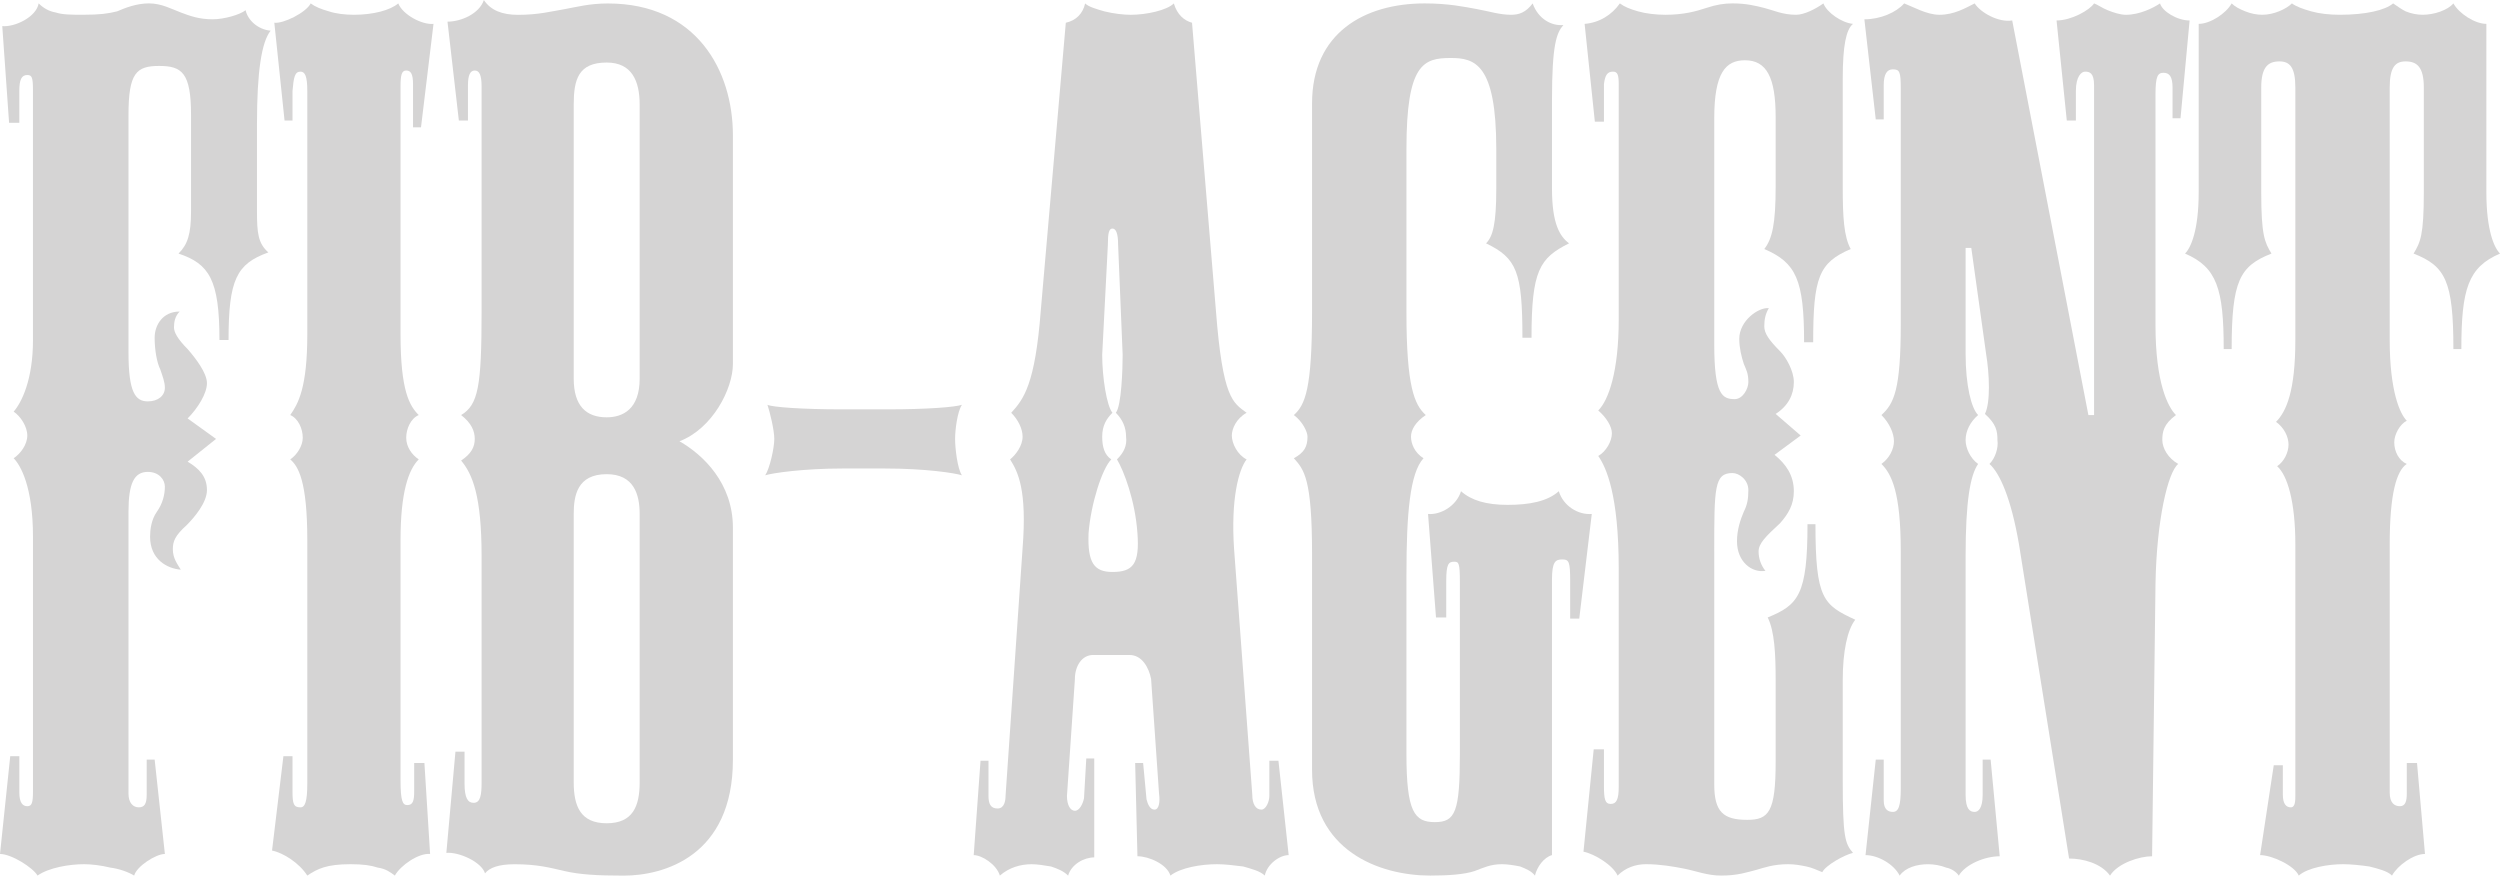 <?xml version="1.0" encoding="UTF-8" standalone="no"?>
<!-- Created with Inkscape (http://www.inkscape.org/) -->

<svg
   xmlns:dc="http://purl.org/dc/elements/1.1/"
   xmlns:cc="http://creativecommons.org/ns#"
   xmlns:rdf="http://www.w3.org/1999/02/22-rdf-syntax-ns#"
   xmlns:svg="http://www.w3.org/2000/svg"
   xmlns="http://www.w3.org/2000/svg"
   xmlns:sodipodi="http://sodipodi.sourceforge.net/DTD/sodipodi-0.dtd"
   xmlns:inkscape="http://www.inkscape.org/namespaces/inkscape"
   width="81.545mm"
   height="28.56mm"
   viewBox="0 0 288.94 101.196"
   id="svg2"
   version="1.1"
   inkscape:version="0.91 r13725"
   sodipodi:docname="FIB-Agent-Schriftzug.svg">
  <defs
     id="defs4" />
  <sodipodi:namedview
     id="base"
     pagecolor="#ffffff"
     bordercolor="#666666"
     borderopacity="1.0"
     inkscape:pageopacity="0.0"
     inkscape:pageshadow="2"
     inkscape:zoom="0.7"
     inkscape:cx="481.51395"
     inkscape:cy="43.164441"
     inkscape:document-units="px"
     inkscape:current-layer="layer1"
     showgrid="false"
     fit-margin-top="0"
     fit-margin-left="0"
     fit-margin-right="0"
     fit-margin-bottom="0"
     inkscape:window-width="1600"
     inkscape:window-height="837"
     inkscape:window-x="-8"
     inkscape:window-y="-8"
     inkscape:window-maximized="1"
     showguides="false" />
  <g
     inkscape:label="Ebene 1"
     inkscape:groupmode="layer"
     id="layer1"
     transform="translate(1311.213,-472.947)">
    <g
       style="font-style:normal;font-weight:normal;font-size:131.423px;line-height:70%;font-family:sans-serif;text-align:center;letter-spacing:0px;word-spacing:0px;text-anchor:middle;fill:#d5d4d4;fill-opacity:1;stroke:none;stroke-width:1px;stroke-linecap:butt;stroke-linejoin:miter;stroke-opacity:1"
       id="text3364">
      <path
         d="m -1307.401,512.242 c 0,4.6 -1.314,7.228 -2.234,8.28 0.789,0.526 1.577,1.708 1.577,2.76 0,1.051 -0.788,2.103 -1.577,2.628 0.789,0.789 2.234,3.286 2.234,9.068 l 0,29.439 c 0,1.314 -0.131,1.708 -0.657,1.708 -0.526,0 -0.92,-0.394 -0.92,-1.577 l 0,-4.206 -1.051,0 -1.183,11.302 c 1.314,0 3.811,1.577 4.337,2.497 1.314,-0.92 3.68,-1.314 5.388,-1.314 0.788,0 1.971,0.131 3.023,0.394 1.051,0.131 2.103,0.526 2.76,0.92 0.263,-1.051 2.497,-2.497 3.548,-2.497 l -1.183,-10.908 -0.92,0 0,4.074 c 0,1.051 -0.263,1.446 -0.92,1.446 -0.657,0 -1.183,-0.526 -1.183,-1.577 l 0,-32.593 c 0,-3.286 0.657,-4.6 2.234,-4.6 1.314,0 1.971,0.92 1.971,1.709 0,0.92 -0.263,1.971 -0.92,2.891 -0.657,0.92 -0.789,2.103 -0.789,2.891 0,2.628 1.971,3.68 3.549,3.811 -0.394,-0.657 -0.92,-1.314 -0.92,-2.366 0,-0.92 0.263,-1.577 1.577,-2.76 0.92,-0.92 2.366,-2.628 2.366,-4.074 0,-1.577 -0.92,-2.497 -2.234,-3.286 l 3.286,-2.628 -3.286,-2.366 c 1.183,-1.183 2.234,-2.891 2.234,-4.074 0,-1.183 -1.314,-2.891 -2.234,-3.943 -1.183,-1.183 -1.577,-1.971 -1.577,-2.497 0,-0.657 0.131,-1.314 0.657,-1.84 -1.971,0 -2.891,1.577 -2.891,3.023 0,1.446 0.263,2.891 0.657,3.68 0.263,0.789 0.526,1.446 0.526,2.103 0,0.92 -0.788,1.577 -1.971,1.577 -1.446,0 -2.234,-1.051 -2.234,-5.651 l 0,-27.467 c 0,-4.863 0.92,-5.651 3.548,-5.651 2.628,0 3.68,0.789 3.68,5.651 l 0,11.171 c 0,2.628 -0.394,3.811 -1.446,4.863 3.548,1.183 4.731,3.023 4.731,9.988 l 1.051,0 c 0,-6.965 0.92,-8.805 4.6,-10.12 -1.183,-1.051 -1.314,-2.234 -1.314,-4.731 l 0,-10.12 c 0,-6.045 0.526,-9.462 1.577,-10.777 -1.446,-0.131 -2.628,-1.183 -2.891,-2.366 -0.657,0.526 -2.497,1.051 -3.811,1.051 -1.577,0 -2.628,-0.394 -3.68,-0.789 -1.051,-0.394 -2.234,-1.051 -3.68,-1.051 -1.446,0 -2.76,0.526 -3.68,0.92 -1.051,0.263 -1.971,0.394 -3.943,0.394 -1.314,0 -2.366,0 -3.154,-0.263 -0.788,-0.131 -1.446,-0.526 -1.971,-1.051 -0.263,1.577 -2.76,2.76 -4.206,2.628 l 0.788,11.171 1.183,0 0,-3.68 c 0,-1.314 0.263,-1.84 0.92,-1.84 0.526,0 0.657,0.263 0.657,1.709 l 0,28.913 z"
         style="font-style:normal;font-variant:normal;font-weight:500;font-stretch:normal;line-height:80%;font-family:'Mesquite Std';-inkscape-font-specification:'Mesquite Std Medium';text-align:center;text-anchor:middle;fill:#d5d4d4;fill-opacity:1"
         id="path6396" />
      <path
         d="m -1275.697,563.497 c 0,2.103 -0.263,2.76 -0.789,2.76 -0.788,0 -0.92,-0.394 -0.92,-1.84 l 0,-4.074 -1.051,0 -1.314,10.908 c 1.314,0.263 3.154,1.446 4.074,2.891 1.183,-0.789 2.234,-1.314 4.994,-1.314 1.446,0 2.366,0.131 3.154,0.394 0.92,0.131 1.446,0.526 1.971,0.92 0.657,-1.183 2.76,-2.628 4.074,-2.497 l -0.657,-10.514 -1.183,0 0,3.286 c 0,1.051 -0.132,1.577 -0.789,1.577 -0.526,0 -0.788,-0.394 -0.788,-2.891 l 0,-27.73 c 0,-5.52 0.92,-8.148 2.103,-9.331 -0.788,-0.526 -1.446,-1.446 -1.446,-2.497 0,-1.051 0.526,-2.234 1.446,-2.628 -1.051,-1.051 -2.103,-2.76 -2.103,-9.331 l 0,-28.65 c 0,-1.314 0.131,-1.84 0.657,-1.84 0.526,0 0.788,0.394 0.788,1.577 l 0,4.994 0.92,0 1.446,-11.96 c -1.314,0.131 -3.548,-1.051 -4.074,-2.366 -0.92,0.789 -2.891,1.314 -5.125,1.314 -1.051,0 -2.103,-0.131 -2.891,-0.394 -0.92,-0.263 -1.577,-0.526 -2.103,-0.92 -0.526,1.051 -3.154,2.366 -4.205,2.234 l 1.183,11.302 0.92,0 0,-3.417 c 0.131,-1.577 0.263,-2.234 0.92,-2.234 0.526,0 0.789,0.526 0.789,2.234 l 0,28.125 c 0,6.177 -1.051,8.017 -1.971,9.331 0.92,0.394 1.446,1.577 1.446,2.628 0,0.92 -0.657,1.971 -1.446,2.497 0.92,0.789 1.971,2.497 1.971,9.331 l 0,28.125 z"
         style="font-style:normal;font-variant:normal;font-weight:500;font-stretch:normal;line-height:80%;font-family:'Mesquite Std';-inkscape-font-specification:'Mesquite Std Medium';text-align:center;text-anchor:middle;fill:#d5d4d4;fill-opacity:1"
         id="path6398" />
      <path
         d="m -1258.179,486.878 1.051,0 0,-4.074 c 0,-1.183 0.263,-1.708 0.788,-1.708 0.526,0 0.788,0.526 0.788,1.84 l 0,26.022 c 0,8.674 -0.394,10.777 -2.366,11.96 1.183,0.92 1.577,1.84 1.577,2.76 0,0.92 -0.394,1.708 -1.577,2.497 1.314,1.577 2.366,4.074 2.366,11.04 l 0,26.153 c 0,1.446 -0.131,2.366 -0.92,2.366 -0.657,0 -1.051,-0.526 -1.051,-2.234 l 0,-3.68 -1.051,0 -1.051,11.697 c 1.446,-0.131 4.074,1.051 4.468,2.366 0.526,-0.657 1.577,-1.051 3.417,-1.051 2.628,0 4.074,0.394 5.783,0.789 1.708,0.394 3.68,0.526 6.834,0.526 4.6,0 12.617,-2.234 12.617,-13.405 l 0,-26.81 c 0,-5.126 -3.417,-8.411 -6.177,-9.988 3.811,-1.446 6.177,-6.045 6.177,-8.937 l 0,-26.416 c 0,-7.491 -4.205,-15.245 -14.457,-15.245 -2.103,0 -3.548,0.394 -4.994,0.657 -1.577,0.263 -3.023,0.657 -5.388,0.657 -1.84,0 -3.154,-0.526 -3.943,-1.709 -0.526,1.577 -2.628,2.497 -4.206,2.497 l 1.314,11.434 z m 13.274,45.472 c 0,-2.103 0.394,-4.6 3.811,-4.6 3.154,0 3.811,2.366 3.811,4.6 l 0,31.016 c 0,2.76 -0.789,4.731 -3.811,4.731 -3.023,0 -3.811,-1.971 -3.811,-4.731 l 0,-31.016 z m 0,-47.312 c 0,-2.891 0.526,-4.863 3.811,-4.863 2.891,0 3.811,2.103 3.811,4.863 l 0,31.673 c 0,3.548 -1.971,4.468 -3.811,4.468 -2.366,0 -3.811,-1.314 -3.811,-4.468 l 0,-31.673 z"
         style="font-style:normal;font-variant:normal;font-weight:500;font-stretch:normal;line-height:80%;font-family:'Mesquite Std';-inkscape-font-specification:'Mesquite Std Medium';text-align:center;text-anchor:middle;fill:#d5d4d4;fill-opacity:1"
         id="path6400" />
      <path
         d="m -1208.976,527.093 c 4.731,0 8.148,0.526 8.937,0.789 -0.526,-0.789 -0.788,-3.154 -0.788,-4.206 0,-1.051 0.263,-3.154 0.788,-3.943 -0.788,0.263 -3.943,0.526 -8.674,0.526 l -5.125,0 c -4.731,0 -8.148,-0.263 -8.674,-0.526 0.263,0.789 0.789,2.891 0.789,3.943 0,1.051 -0.526,3.417 -1.051,4.206 0.788,-0.263 4.468,-0.789 8.937,-0.789 l 4.863,0 z"
         style="font-style:normal;font-variant:normal;font-weight:500;font-stretch:normal;line-height:80%;font-family:'Mesquite Std';-inkscape-font-specification:'Mesquite Std Medium';text-align:center;text-anchor:middle;fill:#d5d4d4;fill-opacity:1"
         id="path6402" />
      <path
         d="m -1186.981,551.406 c 0,-1.446 0.788,-2.76 2.103,-2.76 l 4.206,0 c 1.446,0 2.234,1.446 2.497,2.76 l 0.92,13.274 c 0.131,0.92 0,1.84 -0.526,1.84 -0.526,0 -0.788,-0.657 -0.92,-1.183 l -0.394,-4.206 -0.92,0 0.263,10.777 c 1.314,0 3.417,0.92 3.811,2.234 1.183,-0.92 3.549,-1.314 5.388,-1.314 0.92,0 1.971,0.131 3.023,0.263 0.92,0.263 1.971,0.526 2.497,1.051 0.263,-1.314 1.708,-2.366 2.76,-2.366 l -1.183,-10.908 -1.051,0 0,4.074 c 0,0.657 -0.394,1.577 -0.92,1.577 -0.657,0 -1.051,-0.657 -1.051,-1.708 l -2.103,-28.387 c -0.394,-5.783 0.526,-9.2 1.446,-10.382 -1.051,-0.526 -1.708,-1.84 -1.708,-2.76 0,-0.789 0.526,-1.971 1.708,-2.628 -1.577,-1.183 -2.76,-1.577 -3.548,-11.828 l -2.76,-33.25 c -0.92,-0.263 -1.708,-0.92 -2.103,-2.234 -0.788,0.789 -3.154,1.314 -4.994,1.314 -0.788,0 -1.971,-0.131 -3.023,-0.394 -0.92,-0.263 -1.84,-0.526 -2.234,-0.92 -0.263,1.183 -1.051,1.971 -2.234,2.234 l -2.891,33.25 c -0.657,8.543 -1.971,10.251 -3.417,11.828 0.788,0.789 1.314,1.84 1.314,2.76 0,1.051 -0.789,2.103 -1.446,2.628 0.92,1.446 1.971,3.548 1.446,10.251 l -1.971,28.65 c 0,0.526 -0.131,1.446 -0.92,1.446 -0.789,0 -1.051,-0.526 -1.051,-1.446 l 0,-4.074 -0.92,0 -0.788,10.908 c 0.92,0 2.628,1.051 3.023,2.366 1.051,-0.92 2.366,-1.314 3.68,-1.314 0.657,0 1.446,0.131 2.234,0.263 0.788,0.263 1.446,0.526 1.971,1.051 0.394,-1.314 1.84,-2.103 3.023,-2.103 l 0,-11.434 -0.92,0 -0.263,4.6 c -0.131,0.657 -0.526,1.446 -1.051,1.446 -0.526,0 -0.92,-0.657 -0.92,-1.708 l 0.92,-13.537 z m 3.811,-50.204 c 0,-1.314 0.132,-1.84 0.526,-1.84 0.394,0 0.657,0.526 0.657,1.84 l 0.526,12.748 c 0,1.577 -0.131,5.914 -0.788,6.703 0.788,0.789 1.183,1.708 1.183,2.76 0.131,1.051 -0.263,1.84 -1.051,2.628 0.789,1.314 2.103,4.731 2.366,8.543 0.263,3.548 -0.526,4.468 -2.891,4.468 -2.103,0 -2.891,-1.051 -2.76,-4.468 0.263,-3.417 1.577,-7.491 2.628,-8.543 -0.788,-0.526 -1.051,-1.446 -1.051,-2.628 0,-1.314 0.526,-2.103 1.183,-2.76 -0.657,-0.789 -1.183,-4.074 -1.183,-6.703 l 0.657,-12.748 z"
         style="font-style:normal;font-variant:normal;font-weight:500;font-stretch:normal;line-height:80%;font-family:'Mesquite Std';-inkscape-font-specification:'Mesquite Std Medium';text-align:center;text-anchor:middle;fill:#d5d4d4;fill-opacity:1"
         id="path6404" />
      <path
         d="m -1148.66,539.315 c 0,-6.965 0.394,-11.697 1.971,-13.405 -1.051,-0.657 -1.446,-1.708 -1.446,-2.497 0,-0.789 0.526,-1.708 1.708,-2.497 -1.314,-1.183 -2.234,-3.286 -2.234,-11.828 l 0,-18.925 c 0,-9.857 1.971,-10.514 5.125,-10.514 2.76,0 5.257,0.657 5.257,10.514 l 0,4.6 c 0,4.074 -0.394,5.52 -1.183,6.308 3.548,1.709 4.205,3.286 4.205,10.908 l 1.051,0 c 0,-7.754 0.92,-9.2 4.337,-10.908 -1.051,-0.789 -1.971,-2.234 -1.971,-6.308 l 0,-10.251 c 0,-6.44 0.526,-7.754 1.314,-8.674 -1.314,0.131 -2.891,-0.657 -3.549,-2.497 -0.788,1.051 -1.577,1.314 -2.497,1.314 -1.314,0 -2.497,-0.394 -3.943,-0.657 -1.446,-0.263 -3.286,-0.657 -6.045,-0.657 -6.965,0 -13.011,3.417 -13.011,11.565 l 0,24.05 c 0,8.937 -0.788,10.777 -2.103,11.96 1.051,0.789 1.577,1.971 1.577,2.497 0,1.183 -0.394,1.84 -1.577,2.497 1.183,1.314 2.103,2.366 2.103,11.04 l 0,24.97 c 0,9.331 7.754,12.222 13.668,12.222 2.103,0 3.943,-0.131 5.125,-0.526 1.051,-0.394 1.84,-0.789 3.154,-0.789 0.657,0 1.446,0.131 2.103,0.263 0.657,0.263 1.314,0.526 1.708,1.051 0.263,-1.051 1.051,-2.103 1.971,-2.366 l 0,-31.804 c 0,-2.103 0.394,-2.366 1.183,-2.366 0.789,0 0.92,0.263 0.92,2.497 l 0,4.337 1.051,0 1.446,-12.091 c -1.577,0.131 -3.285,-0.92 -3.811,-2.628 -1.314,1.183 -3.417,1.577 -5.914,1.577 -2.497,0 -4.205,-0.526 -5.388,-1.577 -0.526,1.708 -2.366,2.76 -3.811,2.628 l 0.92,11.96 1.183,0 0,-4.206 c 0,-1.971 0.263,-2.234 0.92,-2.234 0.526,0 0.657,0.131 0.657,2.366 l 0,19.845 c 0,6.703 -0.526,7.885 -2.891,7.885 -2.366,0 -3.286,-1.183 -3.286,-7.885 l 0,-20.765 z"
         style="font-style:normal;font-variant:normal;font-weight:500;font-stretch:normal;line-height:80%;font-family:'Mesquite Std';-inkscape-font-specification:'Mesquite Std Medium';text-align:center;text-anchor:middle;fill:#d5d4d4;fill-opacity:1"
         id="path6406" />
      <path
         d="m -1113.088,536.687 c 0,-7.36 0,-9.068 2.103,-9.068 0.788,0 1.84,0.789 1.84,1.971 0,1.051 -0.131,1.708 -0.526,2.497 -0.394,0.92 -0.788,2.103 -0.788,3.417 0,2.366 1.708,3.68 3.286,3.417 -0.526,-0.657 -0.789,-1.446 -0.789,-2.234 0,-0.92 0.789,-1.709 2.497,-3.286 0.92,-1.051 1.577,-2.103 1.577,-3.68 0,-1.84 -0.92,-3.154 -2.234,-4.206 l 3.023,-2.234 -2.891,-2.497 c 1.446,-0.92 2.103,-2.234 2.103,-3.68 0,-1.314 -0.92,-2.891 -1.577,-3.548 -1.314,-1.314 -1.84,-2.103 -1.84,-2.891 0,-0.789 0.131,-1.446 0.526,-2.103 -1.183,-0.131 -3.417,1.446 -3.417,3.548 0,1.051 0.263,2.103 0.526,2.891 0.263,0.657 0.526,1.051 0.526,2.103 0,0.789 -0.657,1.971 -1.577,1.971 -1.446,0 -2.366,-0.526 -2.366,-6.308 l 0,-26.153 c 0,-5.257 1.314,-6.703 3.549,-6.703 2.497,0 3.548,1.971 3.548,6.571 l 0,8.017 c 0,4.337 -0.394,6.045 -1.314,7.228 3.68,1.577 4.6,3.548 4.6,10.777 l 1.051,0 c 0,-7.491 0.657,-9.2 4.337,-10.777 -0.788,-1.446 -0.92,-3.68 -0.92,-7.097 l 0,-12.617 c 0,-3.811 0.394,-5.651 1.183,-6.308 -1.314,-0.131 -3.023,-1.314 -3.417,-2.366 -0.92,0.657 -2.234,1.314 -3.154,1.314 -1.577,0 -2.628,-0.526 -3.68,-0.789 -1.051,-0.263 -2.103,-0.526 -3.68,-0.526 -0.92,0 -1.84,0.131 -3.023,0.526 -1.183,0.394 -2.628,0.789 -4.731,0.789 -1.051,0 -2.234,-0.131 -3.154,-0.394 -0.92,-0.263 -1.577,-0.526 -2.103,-0.92 -0.92,1.314 -2.366,2.234 -4.074,2.366 l 1.183,11.302 1.051,0 0,-4.337 c 0.131,-1.051 0.394,-1.446 1.051,-1.446 0.526,0 0.657,0.394 0.657,1.446 l 0,27.205 c 0,6.045 -1.183,9.331 -2.366,10.514 0.92,0.789 1.577,1.84 1.577,2.628 0,0.92 -0.657,2.103 -1.577,2.628 0.92,1.314 2.366,4.468 2.366,13.011 l 0,25.233 c 0,1.446 -0.263,1.971 -0.92,1.971 -0.657,0 -0.788,-0.526 -0.788,-2.103 l 0,-4.206 -1.183,0 -1.183,11.828 c 1.314,0.263 3.417,1.577 3.943,2.76 0.92,-0.92 2.103,-1.314 3.285,-1.314 1.577,0 3.154,0.263 4.468,0.526 1.314,0.263 2.628,0.789 4.206,0.789 1.971,0 3.023,-0.394 4.074,-0.657 0.92,-0.263 1.971,-0.657 3.68,-0.657 0.788,0 1.446,0.131 2.103,0.263 0.657,0.131 1.183,0.394 1.84,0.657 0.394,-0.789 2.497,-1.971 3.549,-2.234 -0.92,-1.051 -1.183,-1.84 -1.183,-8.28 l 0,-11.697 c 0,-3.286 0.526,-5.783 1.446,-6.965 -3.68,-1.709 -4.6,-2.366 -4.6,-11.04 l -0.92,0 c 0,8.148 -1.051,9.331 -4.6,10.777 0.789,1.577 0.92,4.206 0.92,7.228 l 0,9.462 c 0,5.783 -0.788,6.703 -3.286,6.703 -2.76,0 -3.811,-0.92 -3.811,-4.074 l 0,-26.942 z"
         style="font-style:normal;font-variant:normal;font-weight:500;font-stretch:normal;line-height:80%;font-family:'Mesquite Std';-inkscape-font-specification:'Mesquite Std Medium';text-align:center;text-anchor:middle;fill:#d5d4d4;fill-opacity:1"
         id="path6408" />
      <path
         d="m -1091.528,564.023 c 0,2.103 -0.263,2.76 -0.92,2.76 -0.526,0 -1.051,-0.263 -1.051,-1.314 l 0,-4.731 -0.92,0 -1.183,11.04 c 1.446,0 3.286,1.051 3.943,2.366 0.657,-0.92 1.971,-1.314 3.286,-1.314 0.657,0 1.446,0.131 2.103,0.394 0.657,0.131 1.183,0.526 1.446,0.92 0.788,-1.314 3.023,-2.234 4.731,-2.234 l -1.051,-11.171 -0.92,0 0,4.074 c 0,1.577 -0.526,1.971 -0.92,1.971 -0.526,0 -1.051,-0.263 -1.051,-1.971 l 0,-27.599 c 0,-6.308 0.526,-9.331 1.446,-10.645 -0.92,-0.657 -1.446,-1.84 -1.446,-2.76 0,-1.051 0.526,-2.103 1.446,-2.891 -0.788,-0.789 -1.446,-3.417 -1.446,-7.097 l 0,-12.222 0.657,0 1.708,12.222 c 0.394,2.366 0.526,5.651 -0.132,6.965 1.314,1.183 1.446,1.971 1.446,3.023 0.131,0.92 -0.263,2.103 -0.92,2.76 1.183,1.051 2.497,3.943 3.417,9.331 l 5.783,36.273 c 1.577,0 3.68,0.526 4.731,1.971 0.92,-1.446 3.417,-2.234 4.863,-2.234 l 0.394,-31.542 c 0.132,-7.36 1.446,-12.879 2.628,-13.799 -1.183,-0.657 -1.84,-1.84 -1.84,-2.76 0,-0.92 0.131,-1.84 1.577,-2.891 -0.92,-0.92 -2.366,-3.68 -2.366,-10.382 l 0,-26.679 c 0,-2.103 0.263,-2.497 0.92,-2.497 0.657,0 1.051,0.394 1.051,1.708 l 0,3.548 0.92,0 1.051,-11.302 c -1.446,0 -3.154,-1.051 -3.417,-1.971 -0.788,0.526 -2.366,1.314 -3.943,1.314 -0.657,0 -1.446,-0.263 -2.103,-0.526 -0.657,-0.263 -1.183,-0.657 -1.577,-0.789 -0.526,0.789 -2.628,1.971 -4.337,1.971 l 1.183,11.565 1.051,0 0,-3.417 c 0,-1.708 0.657,-2.234 1.051,-2.234 0.526,0 1.051,0.131 1.051,1.577 l 0,38.113 -0.657,0 -8.805,-45.604 c -1.577,0.263 -3.68,-0.92 -4.337,-1.971 -1.051,0.526 -2.366,1.314 -4.074,1.314 -0.788,0 -1.577,-0.263 -2.234,-0.526 -0.657,-0.263 -1.183,-0.526 -1.84,-0.789 -0.92,1.051 -2.76,1.84 -4.6,1.84 l 1.314,11.565 0.92,0 0,-3.943 c 0,-1.314 0.394,-1.84 1.051,-1.84 0.789,0 0.92,0.263 0.92,2.234 l 0,27.205 c 0,7.623 -0.788,9.2 -2.234,10.514 0.92,0.92 1.446,2.103 1.446,3.023 0,0.92 -0.526,1.971 -1.446,2.628 1.183,1.183 2.234,3.286 2.234,10.12 l 0,27.336 z"
         style="font-style:normal;font-variant:normal;font-weight:500;font-stretch:normal;line-height:80%;font-family:'Mesquite Std';-inkscape-font-specification:'Mesquite Std Medium';text-align:center;text-anchor:middle;fill:#d5d4d4;fill-opacity:1"
         id="path6410" />
      <path
         d="m -1035.02,535.898 c 0,-5.914 0.789,-8.543 1.971,-9.331 -0.92,-0.394 -1.446,-1.446 -1.446,-2.497 0,-0.92 0.657,-2.103 1.446,-2.497 -0.789,-0.789 -1.971,-3.417 -1.971,-9.331 l 0,-29.176 c 0,-2.366 0.657,-3.023 1.84,-3.023 1.314,0 2.103,0.657 2.103,3.023 l 0,12.091 c 0,4.994 -0.394,5.783 -1.183,7.097 3.68,1.446 4.6,3.154 4.6,11.04 l 0.92,0 c 0,-6.965 0.788,-9.462 4.468,-11.04 -0.657,-0.657 -1.577,-2.628 -1.577,-7.097 l 0,-19.451 c -1.314,0 -3.154,-1.183 -3.811,-2.366 -0.657,0.789 -2.234,1.314 -3.548,1.314 -0.657,0 -1.314,-0.131 -1.971,-0.394 -0.526,-0.263 -1.051,-0.657 -1.446,-0.92 -0.92,0.789 -3.154,1.314 -6.177,1.314 -1.183,0 -2.366,-0.131 -3.286,-0.394 -0.92,-0.263 -1.708,-0.526 -2.234,-0.92 -0.657,0.657 -2.103,1.314 -3.417,1.314 -0.657,0 -1.314,-0.131 -1.971,-0.394 -0.657,-0.263 -1.183,-0.526 -1.577,-0.92 -0.657,1.183 -2.497,2.366 -3.811,2.366 l 0,19.451 c 0,4.468 -0.92,6.44 -1.577,7.097 3.68,1.577 4.468,4.074 4.468,11.04 l 0.92,0 c 0,-7.885 0.92,-9.594 4.6,-11.04 -0.788,-1.314 -1.183,-2.103 -1.183,-7.097 l 0,-12.091 c 0,-2.366 0.788,-3.023 2.103,-3.023 1.183,0 1.84,0.657 1.84,3.023 l 0,29.176 c 0,5.914 -1.051,8.28 -2.234,9.462 0.92,0.657 1.446,1.708 1.446,2.628 0,0.92 -0.526,1.971 -1.314,2.497 1.183,1.051 2.103,4.074 2.103,9.068 l 0,28.913 c 0,0.657 0,1.446 -0.526,1.446 -0.526,0 -0.92,-0.394 -0.92,-1.446 l 0,-3.417 -1.051,0 -1.577,10.382 c 1.314,0 3.943,1.183 4.468,2.366 1.051,-0.92 3.417,-1.314 5.125,-1.314 0.92,0 2.103,0.131 3.023,0.263 1.051,0.263 2.103,0.526 2.628,1.051 0.657,-1.183 2.497,-2.497 3.811,-2.497 l -0.92,-10.514 -1.183,0 0,3.548 c 0,0.789 -0.131,1.446 -0.789,1.446 -0.657,0 -1.183,-0.394 -1.183,-1.577 l 0,-28.65 z"
         style="font-style:normal;font-variant:normal;font-weight:500;font-stretch:normal;line-height:80%;font-family:'Mesquite Std';-inkscape-font-specification:'Mesquite Std Medium';text-align:center;text-anchor:middle;fill:#d5d4d4;fill-opacity:1"
         id="path6412" />
    </g>
  </g>
</svg>
